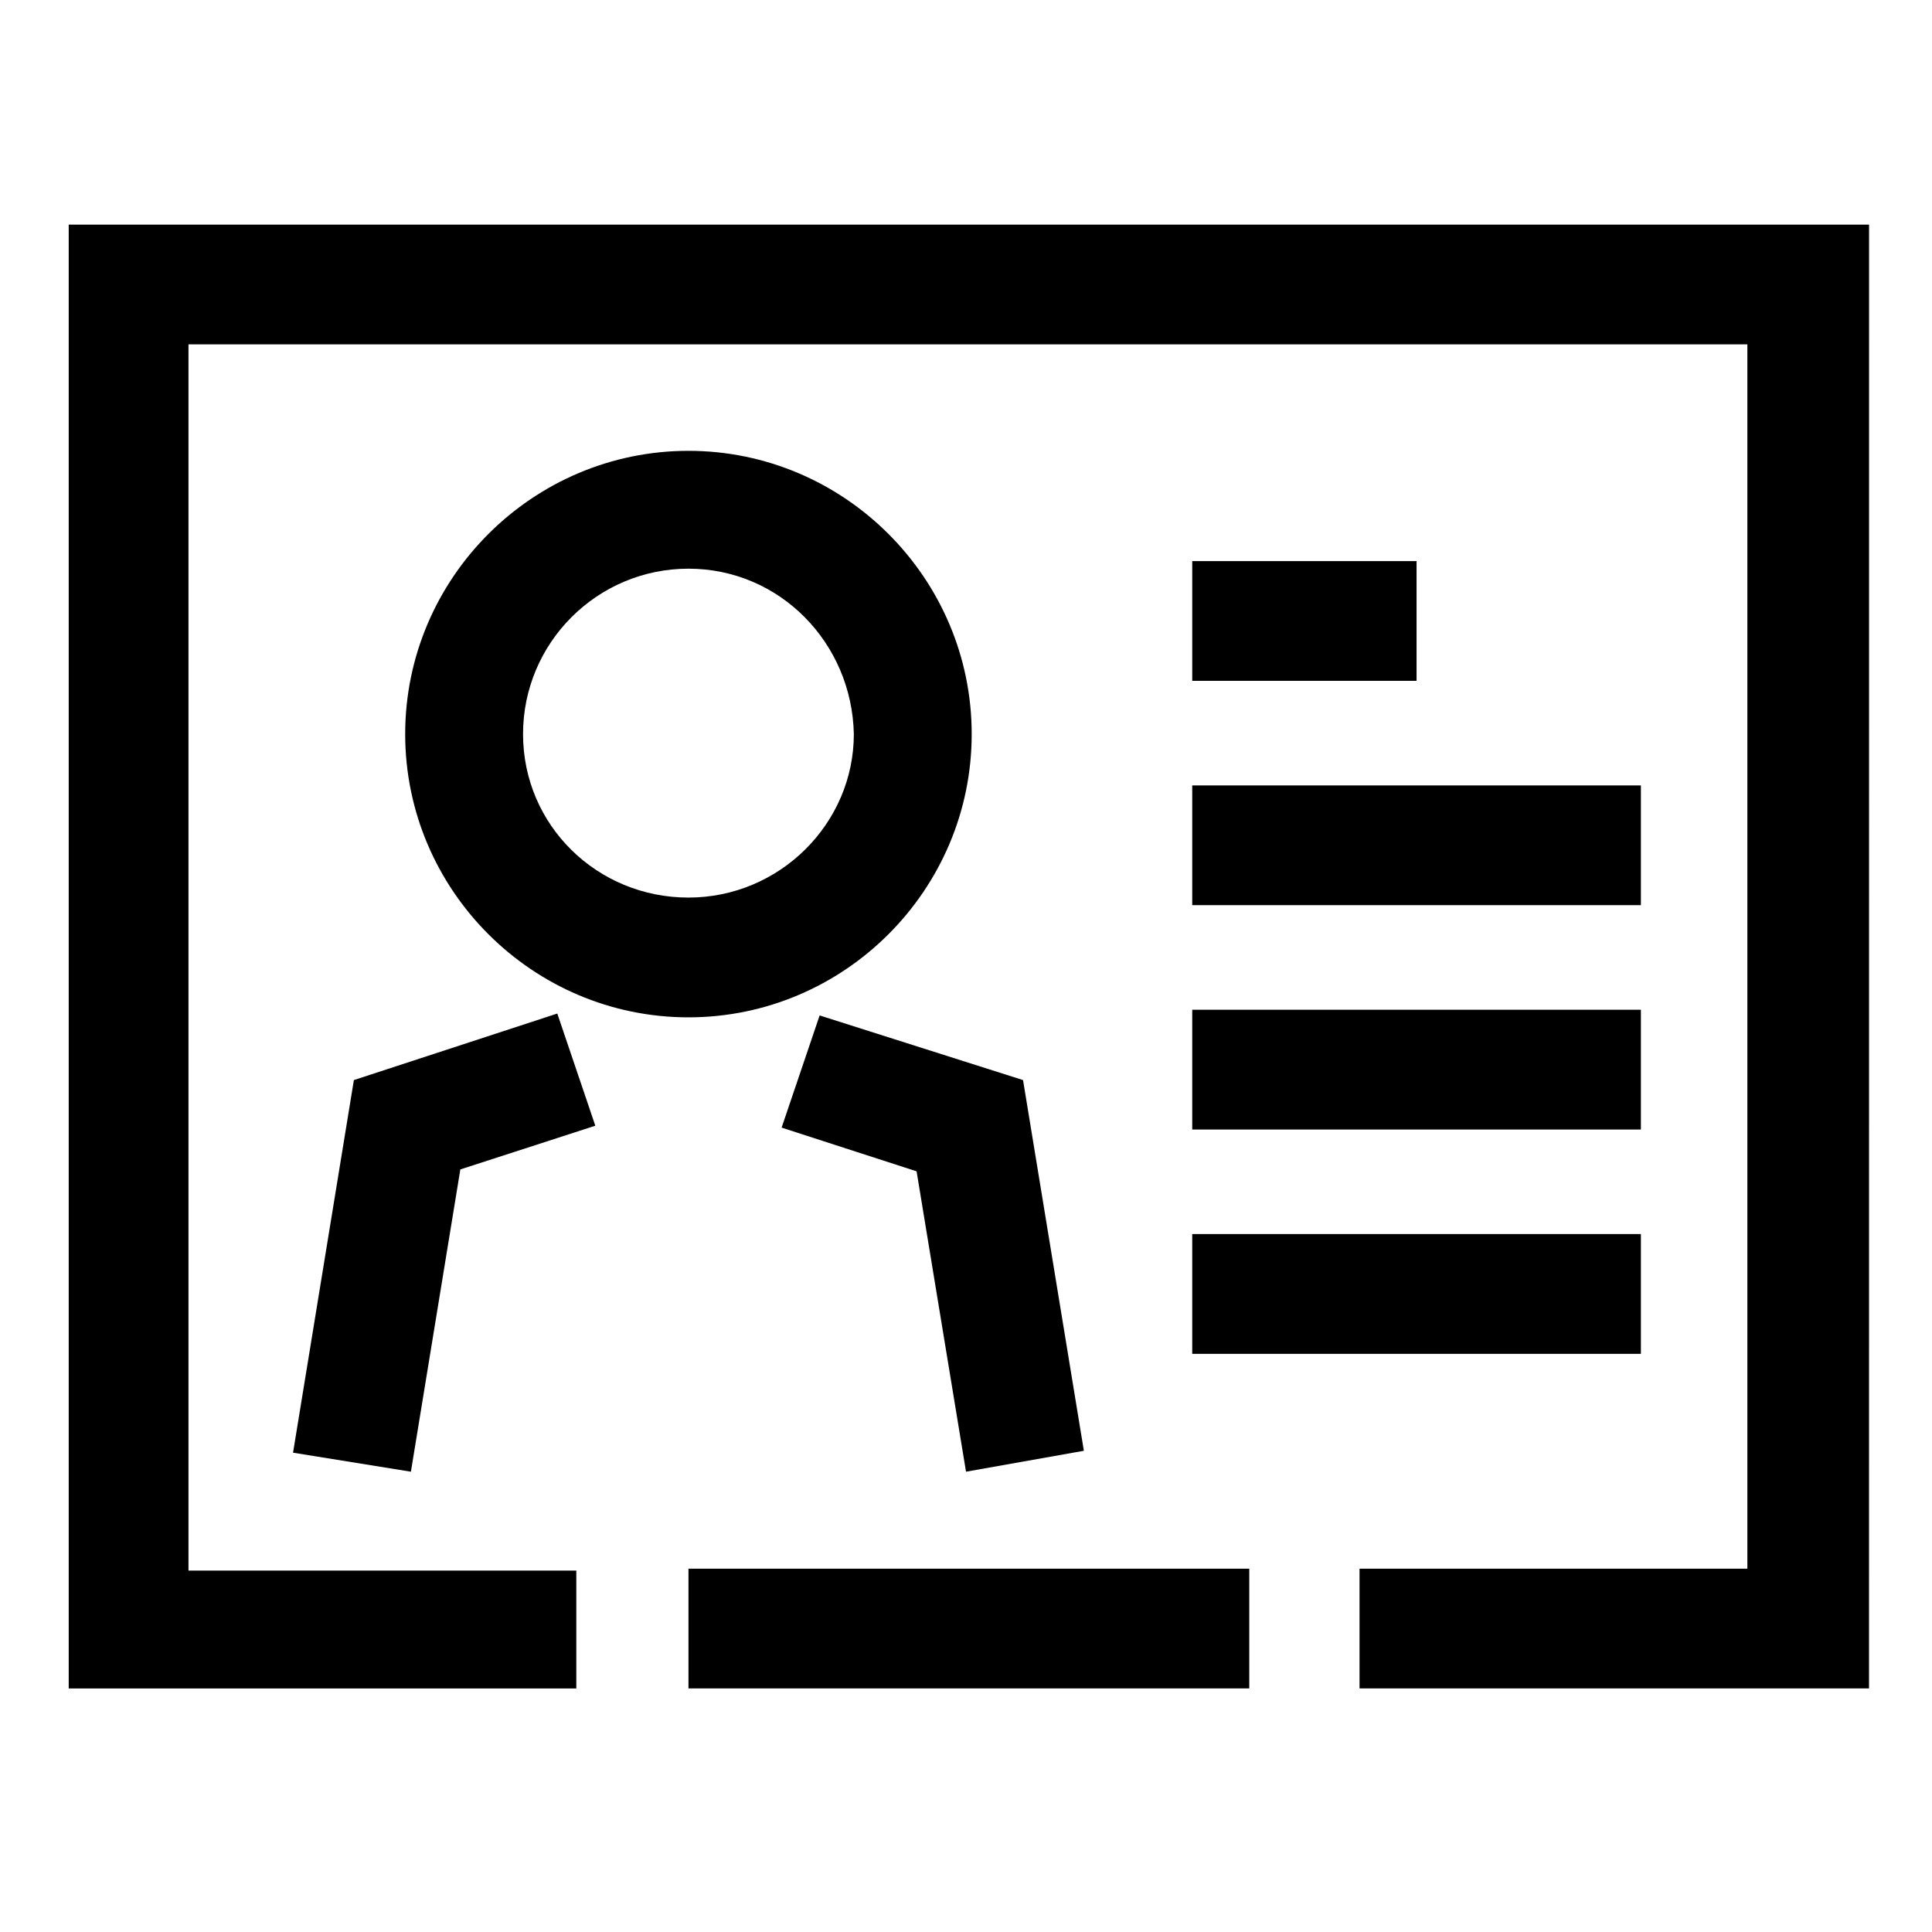 <?xml version="1.0" encoding="UTF-8"?>
<!-- Uploaded to: SVG Repo, www.svgrepo.com, Generator: SVG Repo Mixer Tools -->
<svg fill="#000000" width="800px" height="800px" version="1.1" viewBox="144 144 512 512" xmlns="http://www.w3.org/2000/svg">
 <path d="m639.31 591.45h-135.02v-31.738h102.78v-324.45h-413.12v324.96h102.78v31.234h-134.52v-387.93h477.11zm-164.24 0h-148.62v-31.738h148.62zm-75.066-57.434-13.098-79.602-35.77-11.586 10.078-29.727 53.902 17.129 16.121 98.242zm-147.11 0-31.234-5.039 16.121-98.746 53.906-17.633 10.078 29.727-35.77 11.586zm325.96-31.234h-118.9v-31.738h118.9zm0-59.453h-118.9v-31.738h118.9zm-252.41-29.723c-41.312 0-75.066-33.754-75.066-75.066s33.754-75.066 75.066-75.066 75.066 33.754 75.066 75.066c0.004 41.312-33.754 75.066-75.066 75.066zm0-118.9c-24.184 0-43.832 19.648-43.832 43.832s19.648 43.328 43.832 43.328 43.832-19.648 43.832-43.328c-0.504-24.184-19.648-43.832-43.832-43.832zm252.41 89.172h-118.9v-31.738h118.9zm-59.449-59.449h-59.449v-31.738h59.449z"/>
</svg>